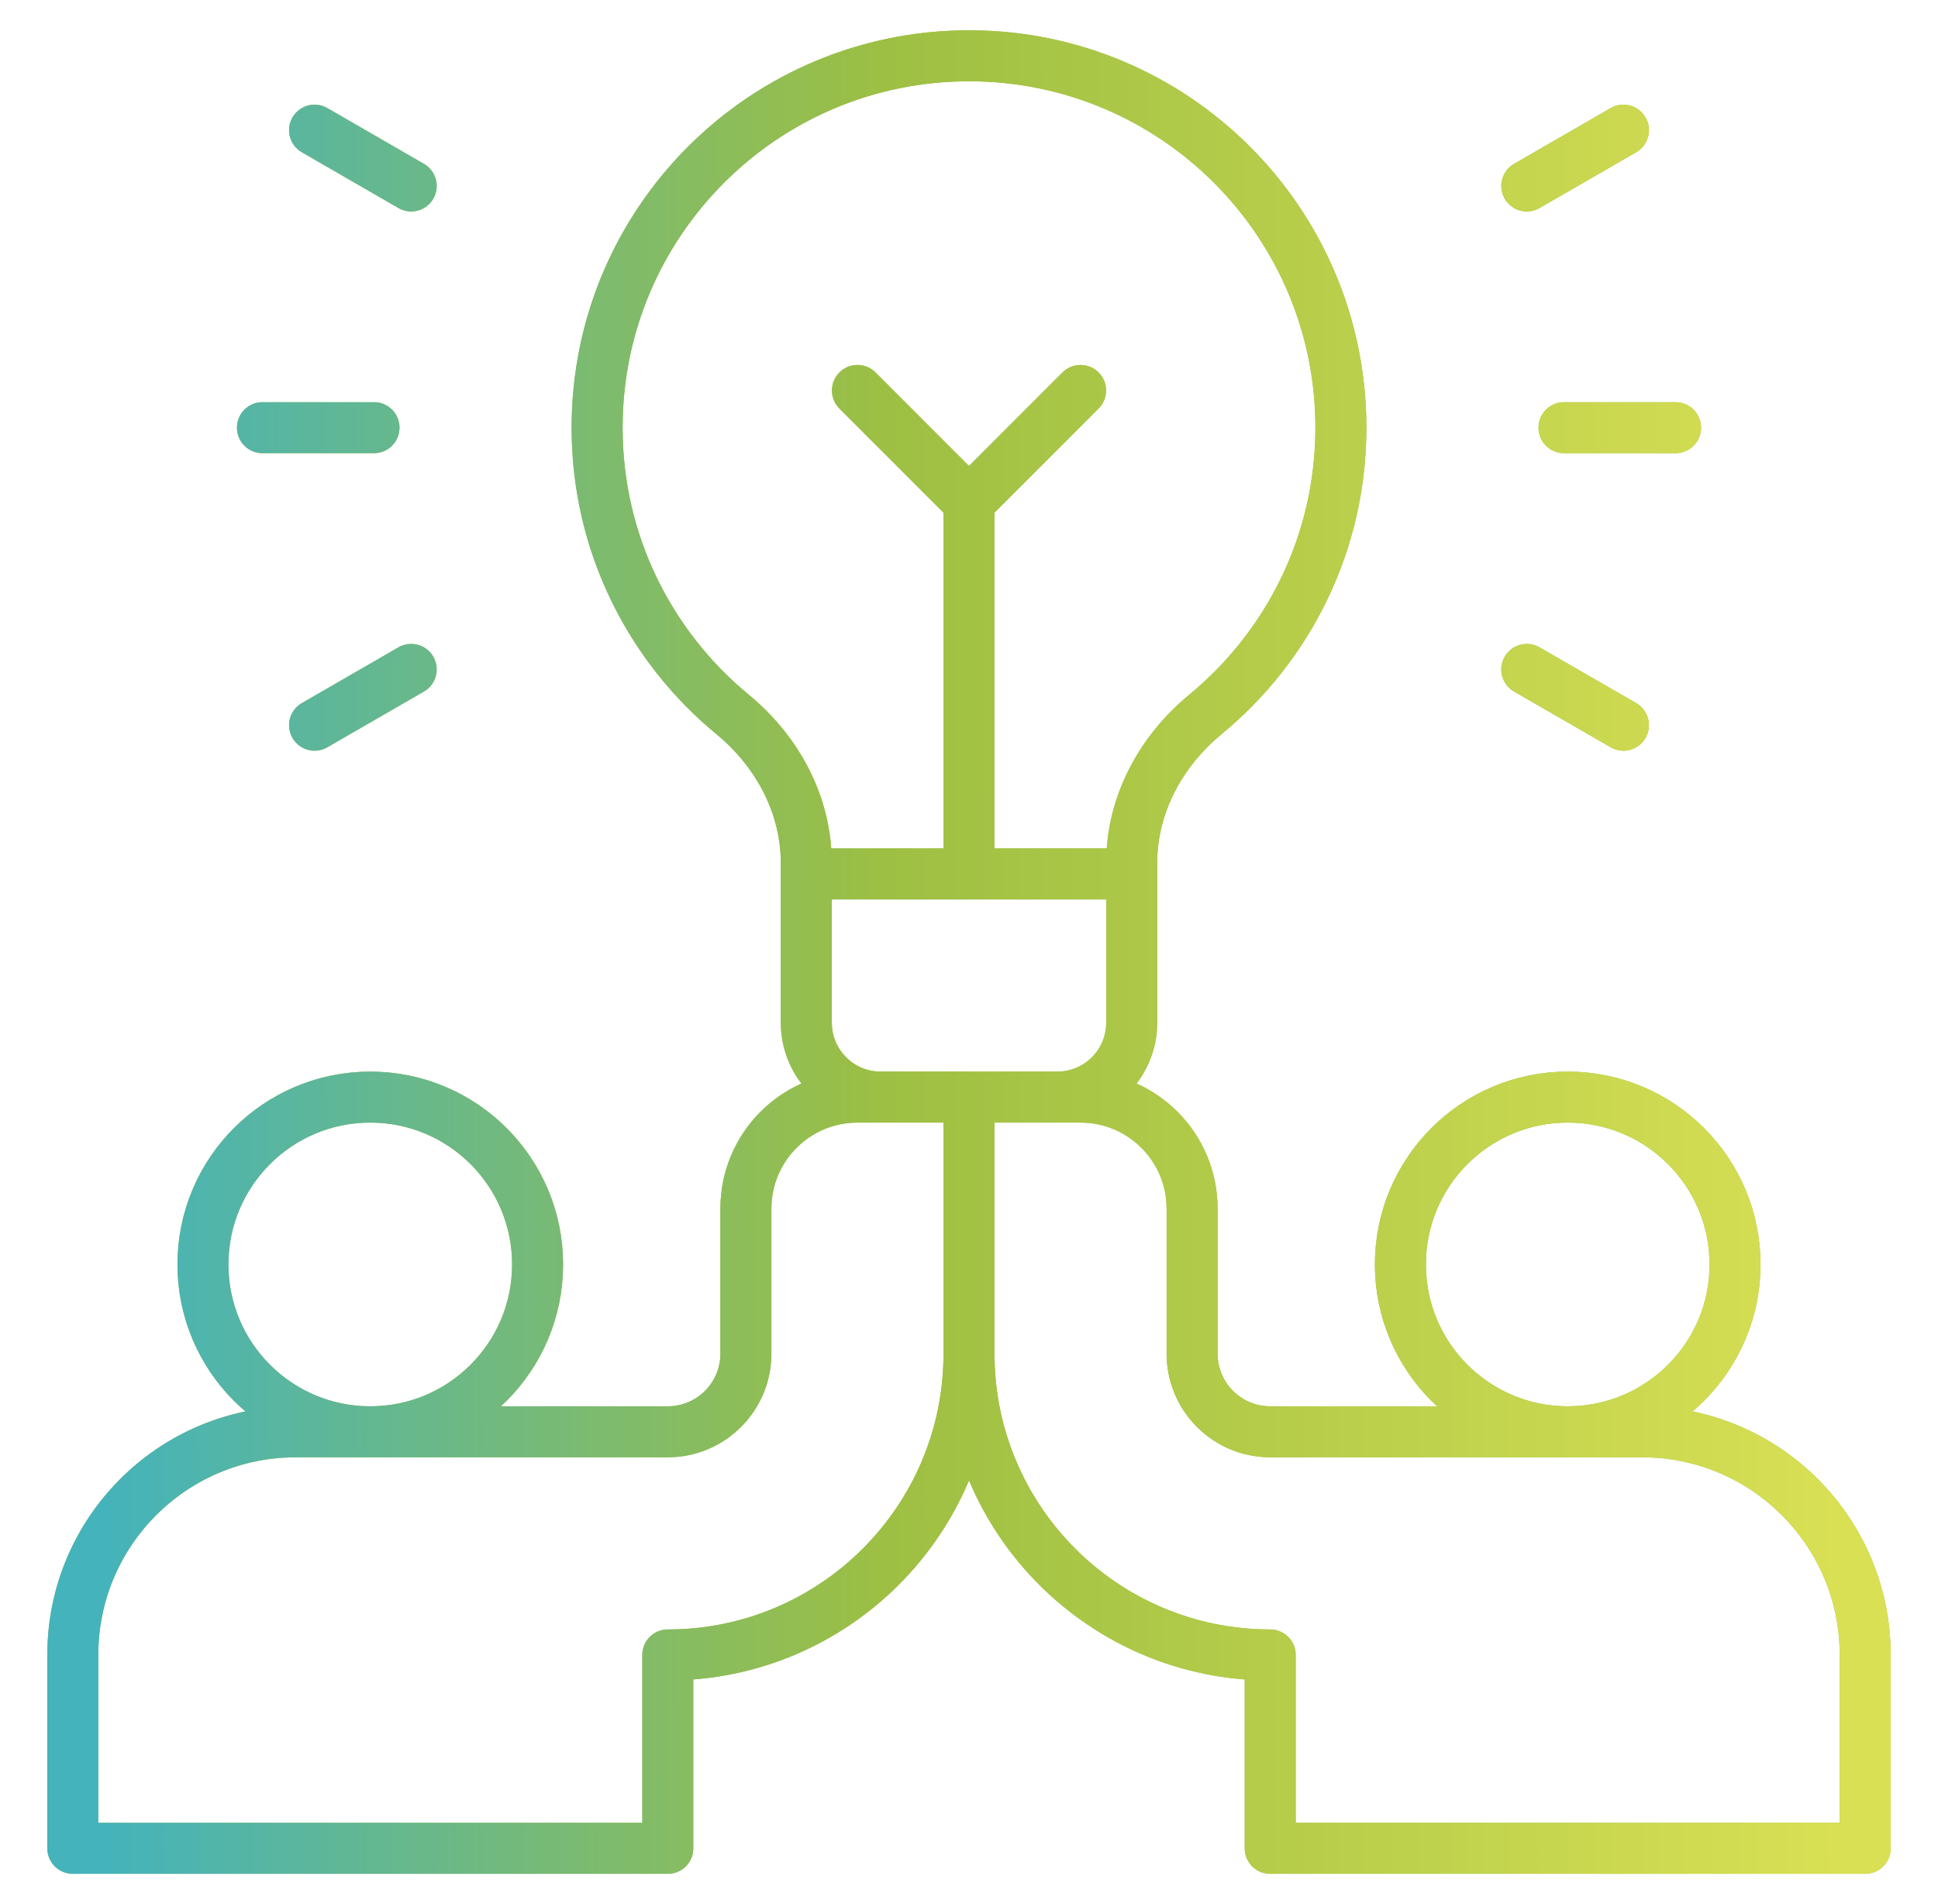 <svg width="57" height="56" viewBox="0 0 57 56" fill="none" xmlns="http://www.w3.org/2000/svg">
<path d="M23.715 25.703V25.39C23.715 23.671 22.87 22.103 21.544 21.009C19.113 19.005 17.562 15.975 17.562 12.578C17.562 6.537 22.459 1.641 28.5 1.641C34.541 1.641 39.438 6.537 39.438 12.578C39.438 15.975 37.887 19.005 35.456 21.009C34.13 22.103 33.285 23.671 33.285 25.39V25.703M23.715 25.703H33.285M23.715 25.703V30.078C23.715 31.286 24.694 32.266 25.902 32.266H31.098C32.306 32.266 33.285 31.286 33.285 30.078L33.285 25.703M46 12.578H49.281M44.906 5.469L47.748 3.828M44.906 19.688L47.748 21.328M11 12.578H7.719M12.094 5.469L9.252 3.828M12.094 19.688L9.252 21.328M28.5 25.703V14.766M28.5 14.766L31.781 11.484M28.5 14.766L25.219 11.484M28.5 39.812C28.5 44.705 24.534 48.672 19.641 48.672V54.359H2.141V48.672C2.141 45.047 5.079 42.109 8.703 42.109H19.641C20.909 42.109 21.938 41.081 21.938 39.812V35.547C21.938 33.735 23.407 32.266 25.219 32.266H28.5M28.5 39.812V32.266M28.5 39.812C28.5 44.705 32.467 48.672 37.359 48.672V54.359H54.859V48.672C54.859 45.047 51.921 42.109 48.297 42.109H37.359C36.091 42.109 35.062 41.081 35.062 39.812V35.547C35.062 33.735 33.593 32.266 31.781 32.266H28.5M15.812 37.188C15.812 39.906 13.609 42.109 10.891 42.109C8.172 42.109 5.969 39.906 5.969 37.188C5.969 34.469 8.172 32.266 10.891 32.266C13.609 32.266 15.812 34.469 15.812 37.188ZM41.188 37.188C41.188 39.906 43.391 42.109 46.109 42.109C48.828 42.109 51.031 39.906 51.031 37.188C51.031 34.469 48.828 32.266 46.109 32.266C43.391 32.266 41.188 34.469 41.188 37.188Z" stroke="#9DBF43" stroke-width="1.5" stroke-miterlimit="10" stroke-linecap="round" stroke-linejoin="round"/>
<path d="M23.715 25.703V25.39C23.715 23.671 22.87 22.103 21.544 21.009C19.113 19.005 17.562 15.975 17.562 12.578C17.562 6.537 22.459 1.641 28.5 1.641C34.541 1.641 39.438 6.537 39.438 12.578C39.438 15.975 37.887 19.005 35.456 21.009C34.13 22.103 33.285 23.671 33.285 25.39V25.703M23.715 25.703H33.285M23.715 25.703V30.078C23.715 31.286 24.694 32.266 25.902 32.266H31.098C32.306 32.266 33.285 31.286 33.285 30.078L33.285 25.703M46 12.578H49.281M44.906 5.469L47.748 3.828M44.906 19.688L47.748 21.328M11 12.578H7.719M12.094 5.469L9.252 3.828M12.094 19.688L9.252 21.328M28.5 25.703V14.766M28.5 14.766L31.781 11.484M28.5 14.766L25.219 11.484M28.5 39.812C28.5 44.705 24.534 48.672 19.641 48.672V54.359H2.141V48.672C2.141 45.047 5.079 42.109 8.703 42.109H19.641C20.909 42.109 21.938 41.081 21.938 39.812V35.547C21.938 33.735 23.407 32.266 25.219 32.266H28.5M28.5 39.812V32.266M28.5 39.812C28.5 44.705 32.467 48.672 37.359 48.672V54.359H54.859V48.672C54.859 45.047 51.921 42.109 48.297 42.109H37.359C36.091 42.109 35.062 41.081 35.062 39.812V35.547C35.062 33.735 33.593 32.266 31.781 32.266H28.5M15.812 37.188C15.812 39.906 13.609 42.109 10.891 42.109C8.172 42.109 5.969 39.906 5.969 37.188C5.969 34.469 8.172 32.266 10.891 32.266C13.609 32.266 15.812 34.469 15.812 37.188ZM41.188 37.188C41.188 39.906 43.391 42.109 46.109 42.109C48.828 42.109 51.031 39.906 51.031 37.188C51.031 34.469 48.828 32.266 46.109 32.266C43.391 32.266 41.188 34.469 41.188 37.188Z" stroke="url(#paint0_linear_443_28264)" stroke-width="1.5" stroke-miterlimit="10" stroke-linecap="round" stroke-linejoin="round"/>
<defs>
<linearGradient id="paint0_linear_443_28264" x1="2.854" y1="8.243" x2="54.147" y2="8.188" gradientUnits="userSpaceOnUse">
<stop stop-color="#44B3BC"/>
<stop offset="0.45" stop-color="#9DBF43"/>
<stop offset="1" stop-color="#D9E054"/>
</linearGradient>
</defs>
</svg>
